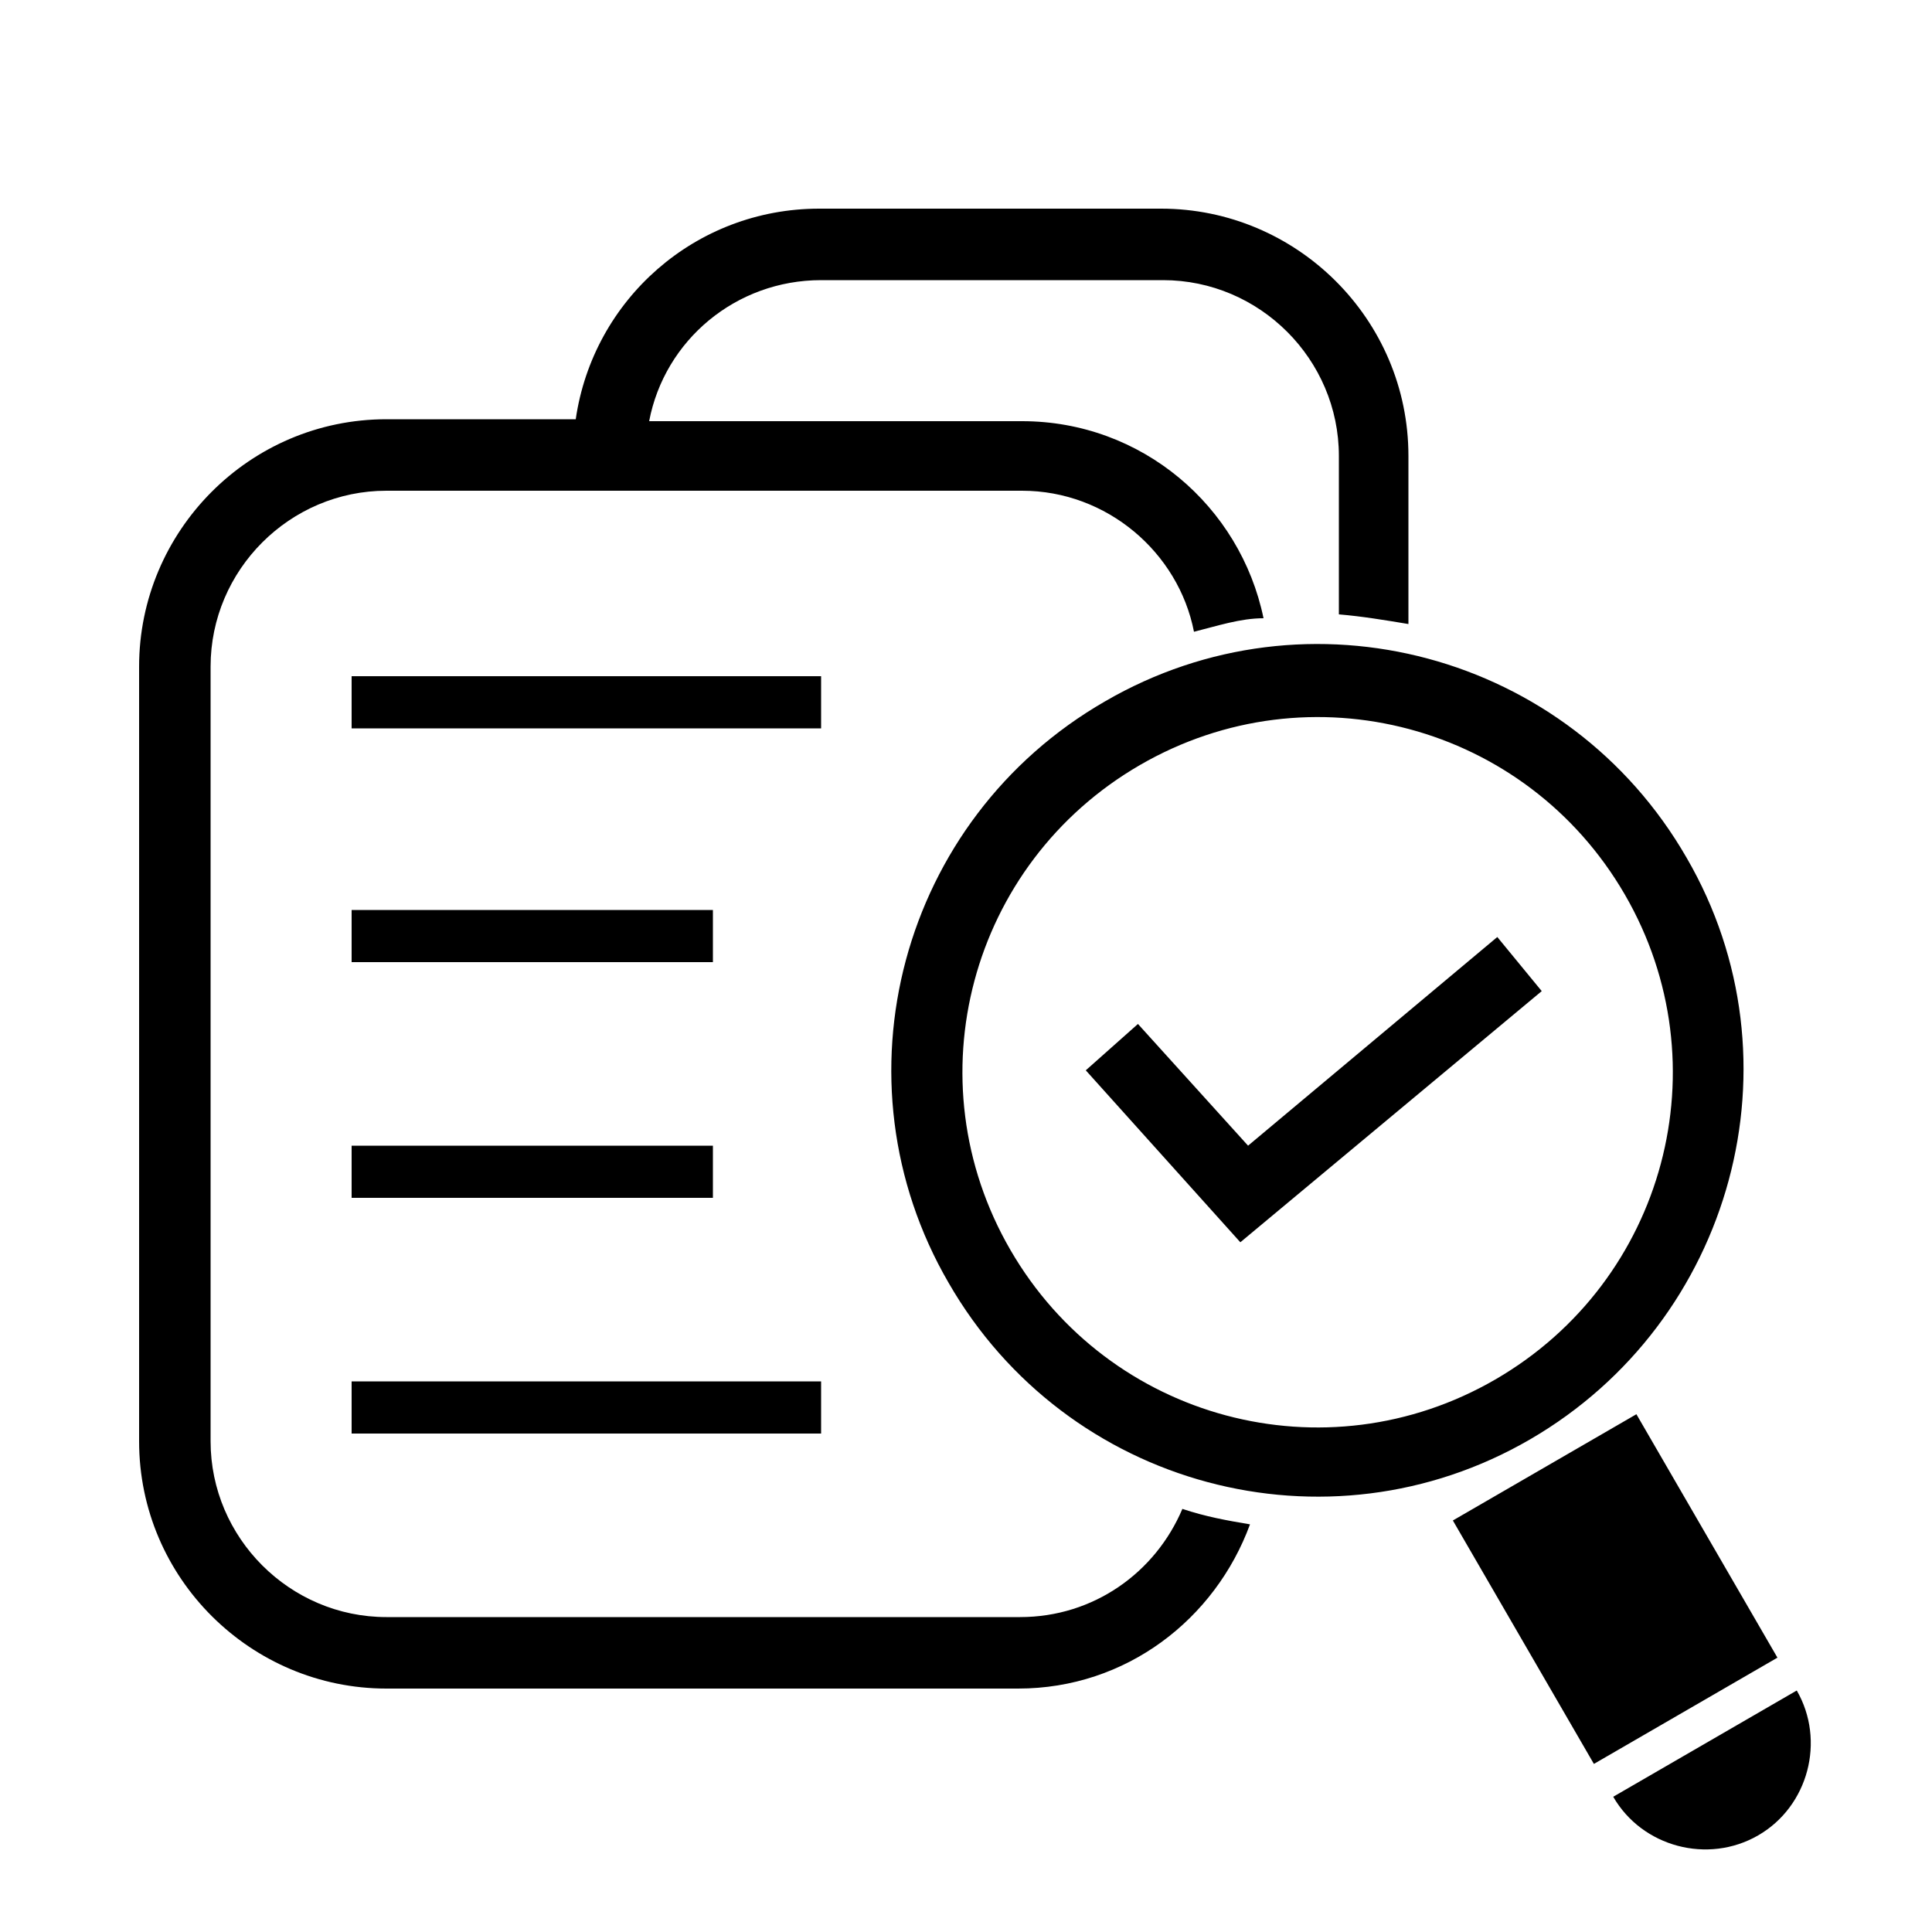 <?xml version="1.0" encoding="UTF-8"?>
<svg id="Capa_1" data-name="Capa 1" xmlns="http://www.w3.org/2000/svg" version="1.1" viewBox="0 0 100 100">
  <defs>
    <style>
      .cls-1 {
        fill: #000;
        stroke-width: 0px;
      }
    </style>
  </defs>
  <path class="cls-1" d="M61.2,78.1c1.2.4,2.3.6,3.5.8-1.8,4.9-6.4,8.5-12,8.5H20c-7,0-12.8-5.7-12.8-12.8v-40.1c0-7,5.7-12.8,12.8-12.8h9.8c.9-6.2,6.2-10.9,12.6-10.9h17.7c7,0,12.8,5.7,12.8,12.8v8.7c-1.2-.2-2.4-.4-3.6-.5v-8.2c0-5-4.1-9.1-9.1-9.1h-17.7c-4.4,0-8.1,3.1-8.9,7.3h19.3c6.2,0,11.3,4.4,12.5,10.2-1.2,0-2.4.4-3.6.7-.8-4.1-4.5-7.3-8.9-7.3H20c-5,0-9.1,4.1-9.1,9.1v40.1c0,5,4.1,9.1,9.1,9.1h32.8c3.8,0,7-2.3,8.4-5.6ZM79.2,74.5c-10.5,6.1-24,2.5-30.1-8.1-6.1-10.5-2.5-24,8.1-30.1,10.5-6.1,24-2.5,30.1,8.1,6.1,10.5,2.4,24-8.1,30.1ZM77.4,71.4c8.8-5.1,11.8-16.3,6.7-25.1-5.1-8.8-16.3-11.8-25.1-6.7-8.8,5.1-11.8,16.3-6.7,25.1s16.3,11.8,25.1,6.7ZM84.7,73.2l-9.5,5.5,7.3,12.6,9.5-5.5-7.3-12.6ZM93,87.5l-9.5,5.5c1.5,2.6,4.9,3.5,7.5,2s3.5-4.9,2-7.5ZM42.5,35h-24.3v2.7h24.3v-2.7h0ZM36.9,47.1h-18.7v2.7h18.7v-2.7ZM18.2,62h18.7v-2.7h-18.7v2.7ZM18.2,74.2h24.3v-2.7h-24.3v2.7ZM64.6,59.3l-5.7-6.3-2.7,2.4,8,8.9,15.6-13-2.3-2.8s-12.9,10.8-12.9,10.8Z"/>
</svg>